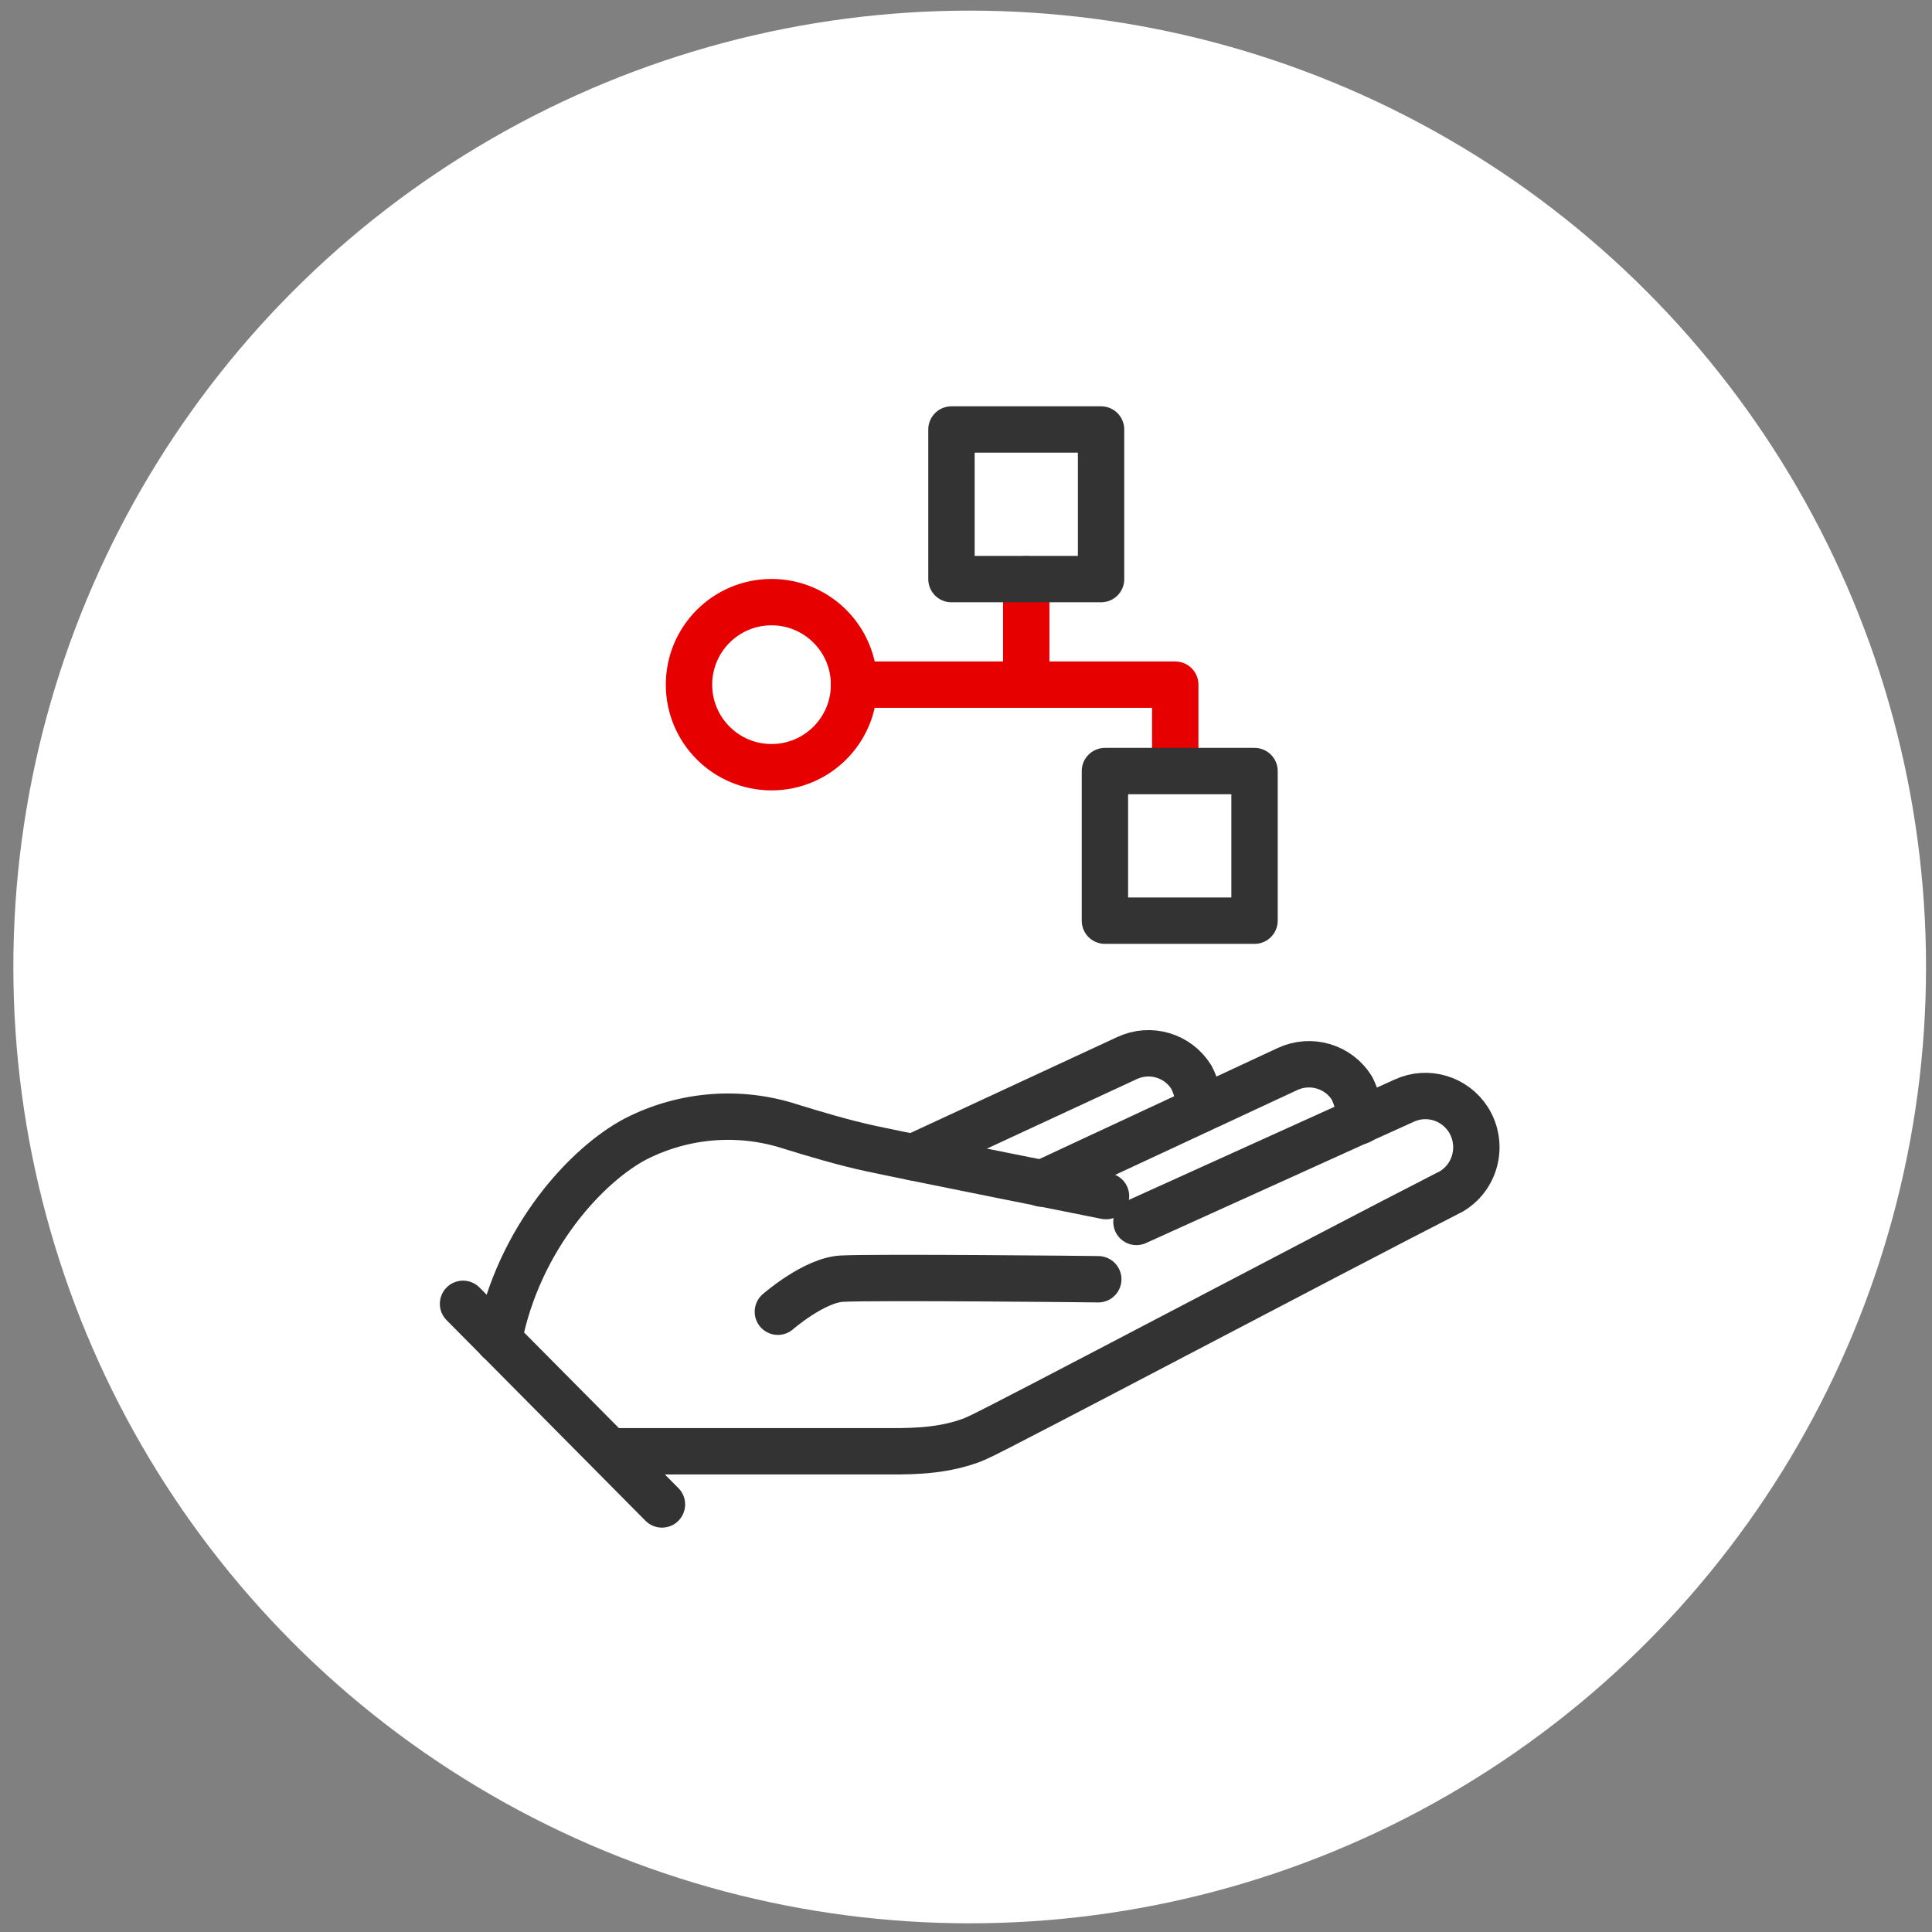 <svg width="125" height="125" viewBox="0 0 125 125" fill="none" xmlns="http://www.w3.org/2000/svg">
<rect x="0" y="0" width="125" height="125" fill="#808080" stroke="none"/>
<circle cx="61.875" cy="61.875" r="61.875" transform="matrix(-1 0 0 1 124.614 0.688)" fill="white"/>
<path d="M71.558 77.388C71.558 77.388 59.358 74.958 56.328 74.308C54.598 73.938 52.638 73.348 51.148 72.888C47.828 71.808 44.228 72.108 41.128 73.688C37.988 75.338 33.548 80.078 32.268 86.698" stroke="#333333" stroke-width="3" stroke-linecap="round" stroke-linejoin="round"/>
<path d="M50.328 84.868C50.328 84.868 52.678 82.817 54.478 82.728C56.718 82.618 70.648 82.757 71.058 82.767" stroke="#333333" stroke-width="3" stroke-linecap="round" stroke-linejoin="round"/>
<path d="M73.528 79.058L90.838 71.218C92.338 70.518 94.118 71.048 95.008 72.448C95.978 73.998 95.528 76.038 94.008 77.018C93.918 77.078 93.818 77.138 93.718 77.178C86.038 81.098 64.618 92.428 63.268 93.008L62.898 93.168C61.168 93.818 59.448 93.908 57.528 93.898H39.448" stroke="#333333" stroke-width="3" stroke-linecap="round" stroke-linejoin="round"/>
<path d="M87.978 72.537C87.978 71.797 87.798 71.057 87.468 70.397C86.588 68.987 84.798 68.467 83.298 69.167L67.388 76.577" stroke="#333333" stroke-width="3" stroke-linecap="round" stroke-linejoin="round"/>
<path d="M77.598 71.808C77.598 71.067 77.418 70.338 77.078 69.688C76.198 68.278 74.418 67.757 72.918 68.457L59.078 74.877" stroke="#333333" stroke-width="3" stroke-linecap="round" stroke-linejoin="round"/>
<path d="M29.958 84.357L42.828 97.337" stroke="#333333" stroke-width="3" stroke-linecap="round" stroke-linejoin="round"/>
<path d="M49.918 49.638C52.867 49.638 55.258 47.247 55.258 44.297C55.258 41.348 52.867 38.958 49.918 38.958C46.969 38.958 44.578 41.348 44.578 44.297C44.578 47.247 46.969 49.638 49.918 49.638Z" stroke="#E60000" stroke-width="3" stroke-linecap="round" stroke-linejoin="round"/>
<path d="M55.248 44.298H76.038V49.138" stroke="#E60000" stroke-width="3" stroke-linecap="round" stroke-linejoin="round"/>
<path d="M66.398 37.477V43.928" stroke="#E60000" stroke-width="3" stroke-linecap="round" stroke-linejoin="round"/>
<path d="M71.239 27.788H61.559V37.468H71.239V27.788Z" stroke="#333333" stroke-width="3" stroke-linecap="round" stroke-linejoin="round"/>
<path d="M81.168 49.888H71.488V59.568H81.168V49.888Z" stroke="#333333" stroke-width="3" stroke-linecap="round" stroke-linejoin="round"/>
</svg>

